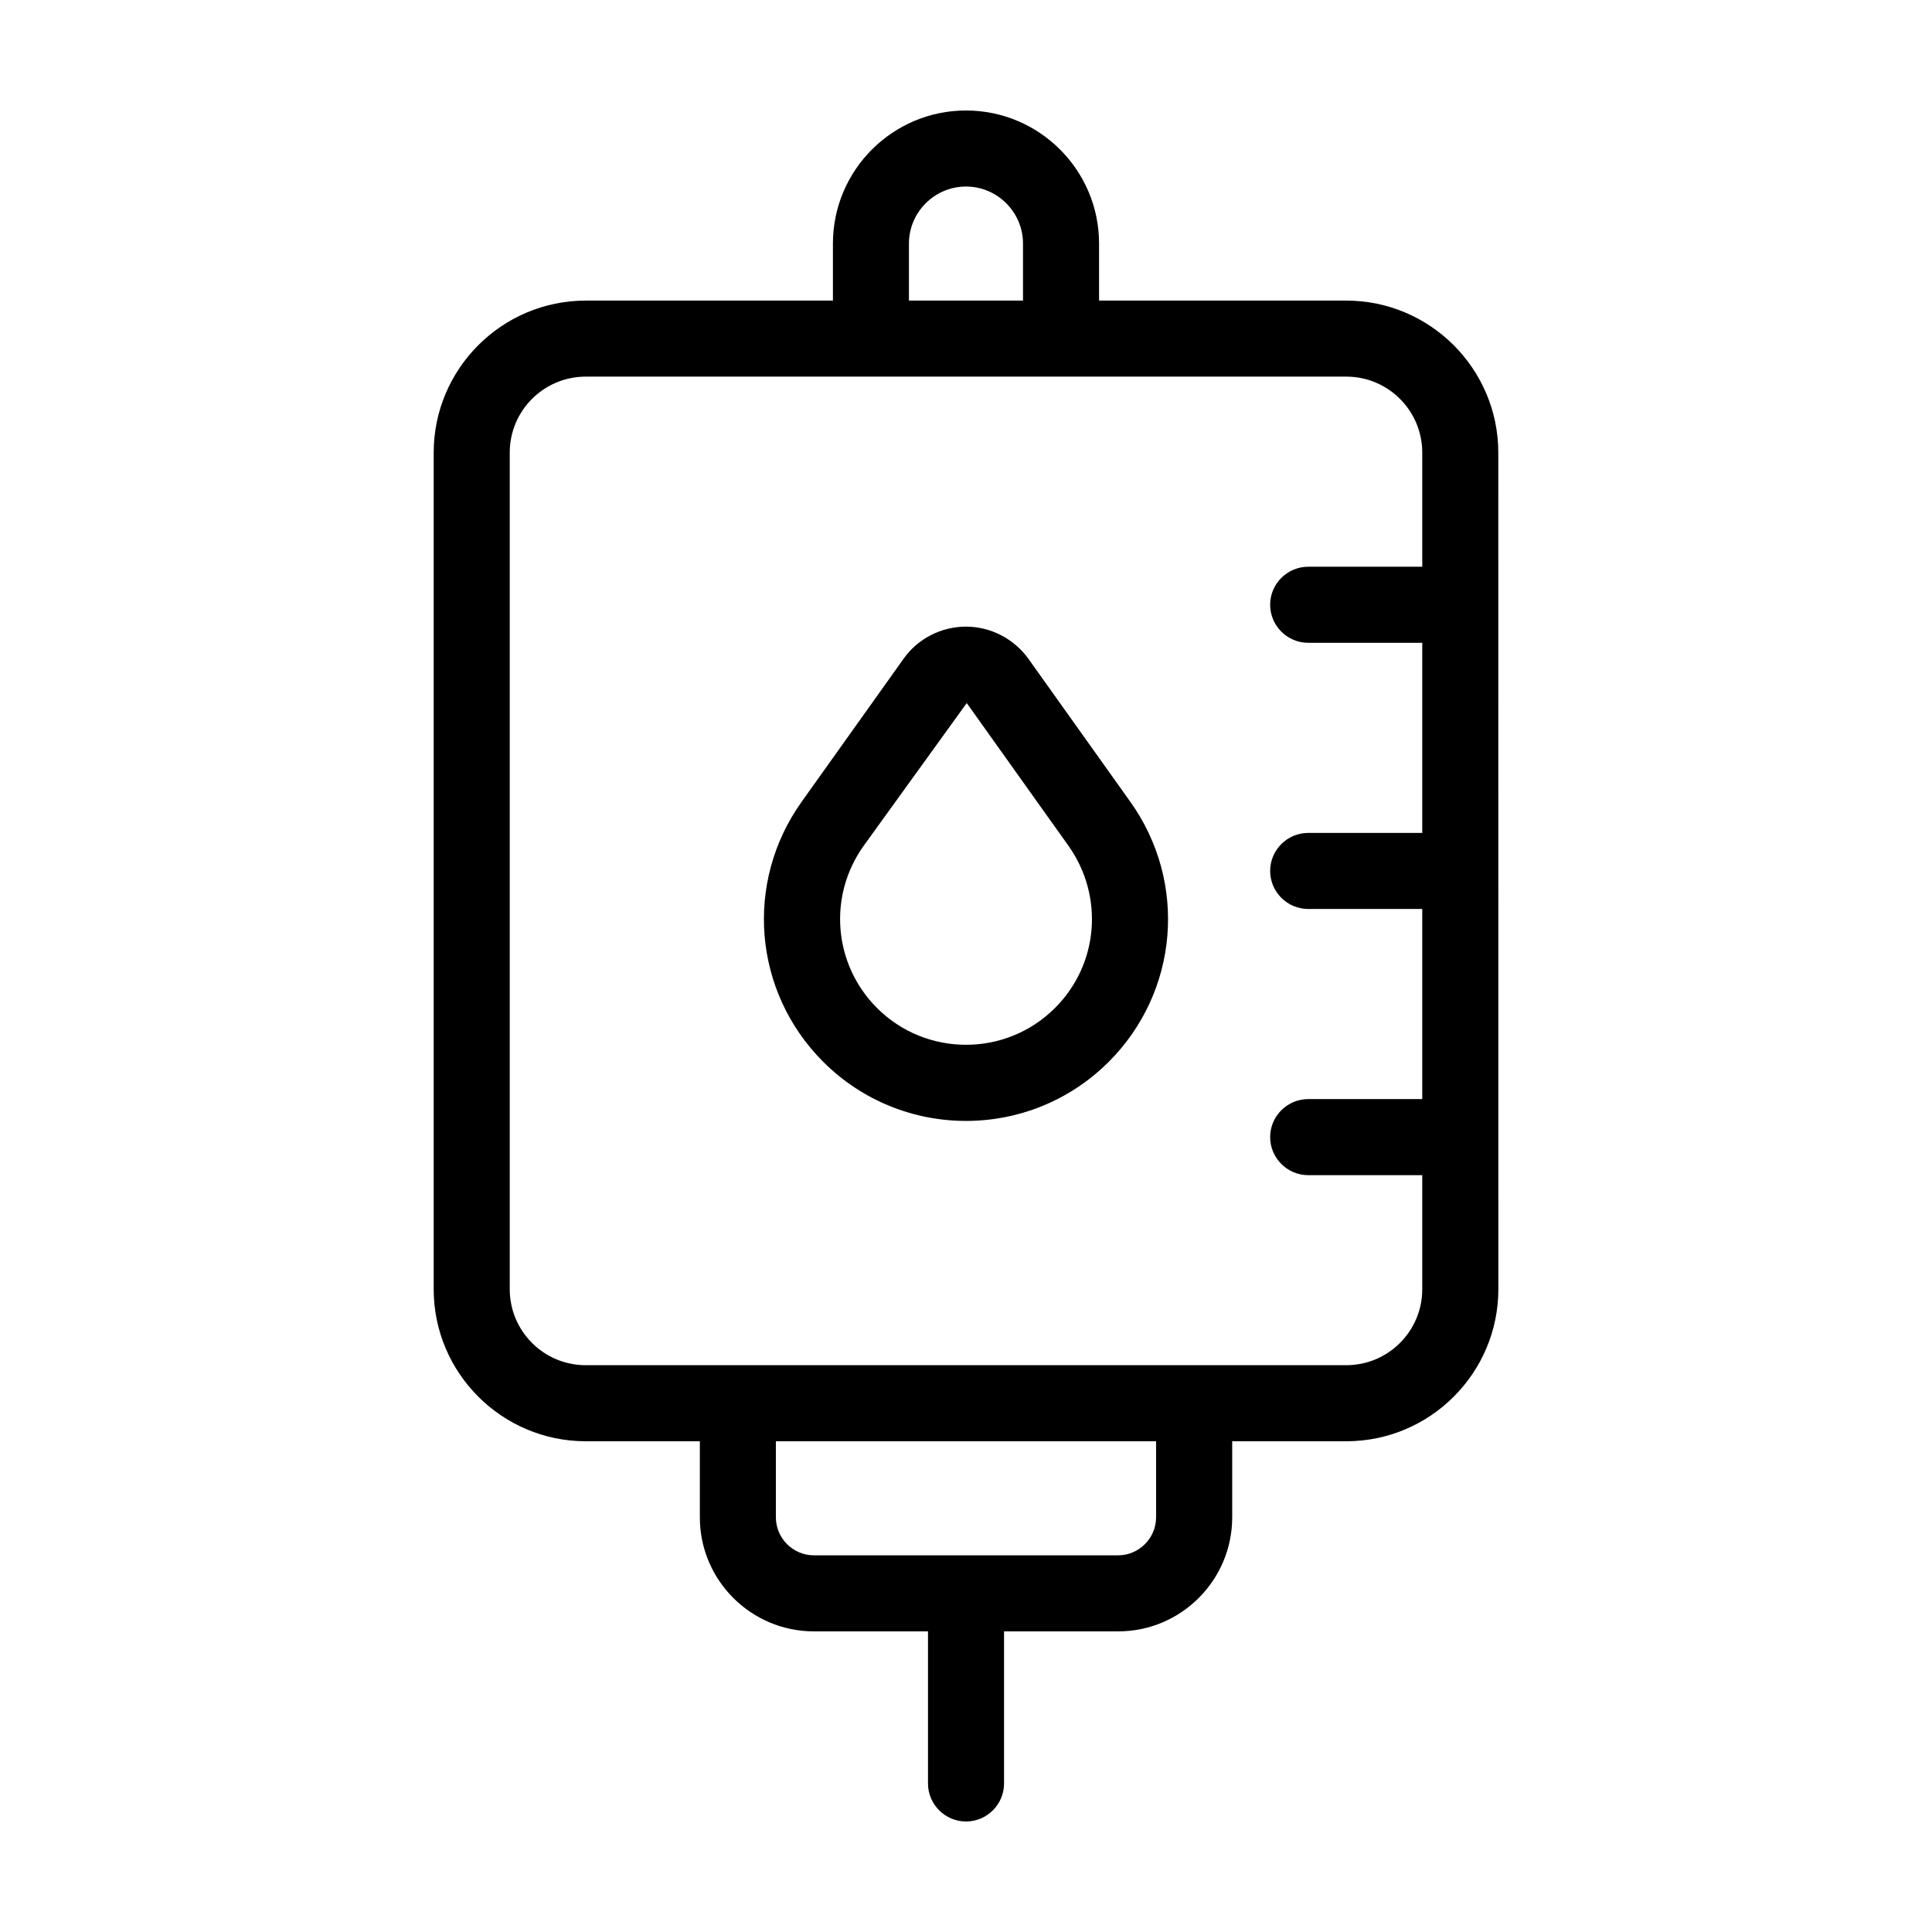 <?xml version="1.0" encoding="UTF-8"?>
<!-- Uploaded to: ICON Repo, www.iconrepo.com, Generator: ICON Repo Mixer Tools -->
<svg fill="#000000" width="800px" height="800px" version="1.1" viewBox="144 144 512 512" xmlns="http://www.w3.org/2000/svg">
 <g>
  <path d="m500.76 223.66h-65.496v-15.113c0-19.445-15.82-35.266-35.266-35.266s-35.266 15.82-35.266 35.266v15.113h-65.496c-22.219 0-40.305 18.086-40.305 40.305v221.68c0 22.219 18.086 40.305 40.305 40.305h30.23v20.152c0 16.676 13.551 30.23 30.23 30.23h30.23v40.305c0 5.543 4.535 10.078 10.078 10.078 5.543 0 10.078-4.535 10.078-10.078v-40.305h30.23c16.676 0 30.23-13.551 30.23-30.23v-20.152h30.23c22.219 0 40.305-18.086 40.305-40.305l-0.016-221.68c0-22.219-18.09-40.305-40.305-40.305zm-115.88-15.113c0-8.312 6.801-15.113 15.113-15.113s15.113 6.801 15.113 15.113v15.113h-30.23zm65.496 337.55c0 5.543-4.535 10.078-10.078 10.078h-80.605c-5.543 0-10.078-4.535-10.078-10.078v-20.152h100.76zm50.383-40.305h-201.52c-11.133 0-20.152-9.02-20.152-20.152v-221.68c0-11.133 9.02-20.152 20.152-20.152h201.52c11.133 0 20.152 9.02 20.152 20.152v30.23h-30.23c-5.543 0-10.078 4.535-10.078 10.078 0 5.543 4.535 10.078 10.078 10.078h30.23v50.383h-30.23c-5.543 0-10.078 4.535-10.078 10.078 0 5.543 4.535 10.078 10.078 10.078h30.23v50.383h-30.23c-5.543 0-10.078 4.535-10.078 10.078s4.535 10.078 10.078 10.078h30.23v30.23c0 11.117-9.02 20.133-20.152 20.133z"/>
  <path d="m416.57 318.63c-3.828-5.34-10.027-8.566-16.574-8.566-6.551 0-12.797 3.176-16.574 8.566l-27.004 37.887c-15.215 21.363-12.797 50.332 5.742 68.871 10.43 10.43 24.133 15.668 37.836 15.668s27.406-5.238 37.836-15.668c18.539-18.539 20.957-47.508 5.742-68.871zm7.004 92.5c-13 13-34.16 13-47.156 0-11.539-11.539-13.047-29.625-3.578-42.926l27.355-37.887 27.004 37.887c9.422 13.352 7.961 31.387-3.625 42.926z"/>
 </g>
</svg>